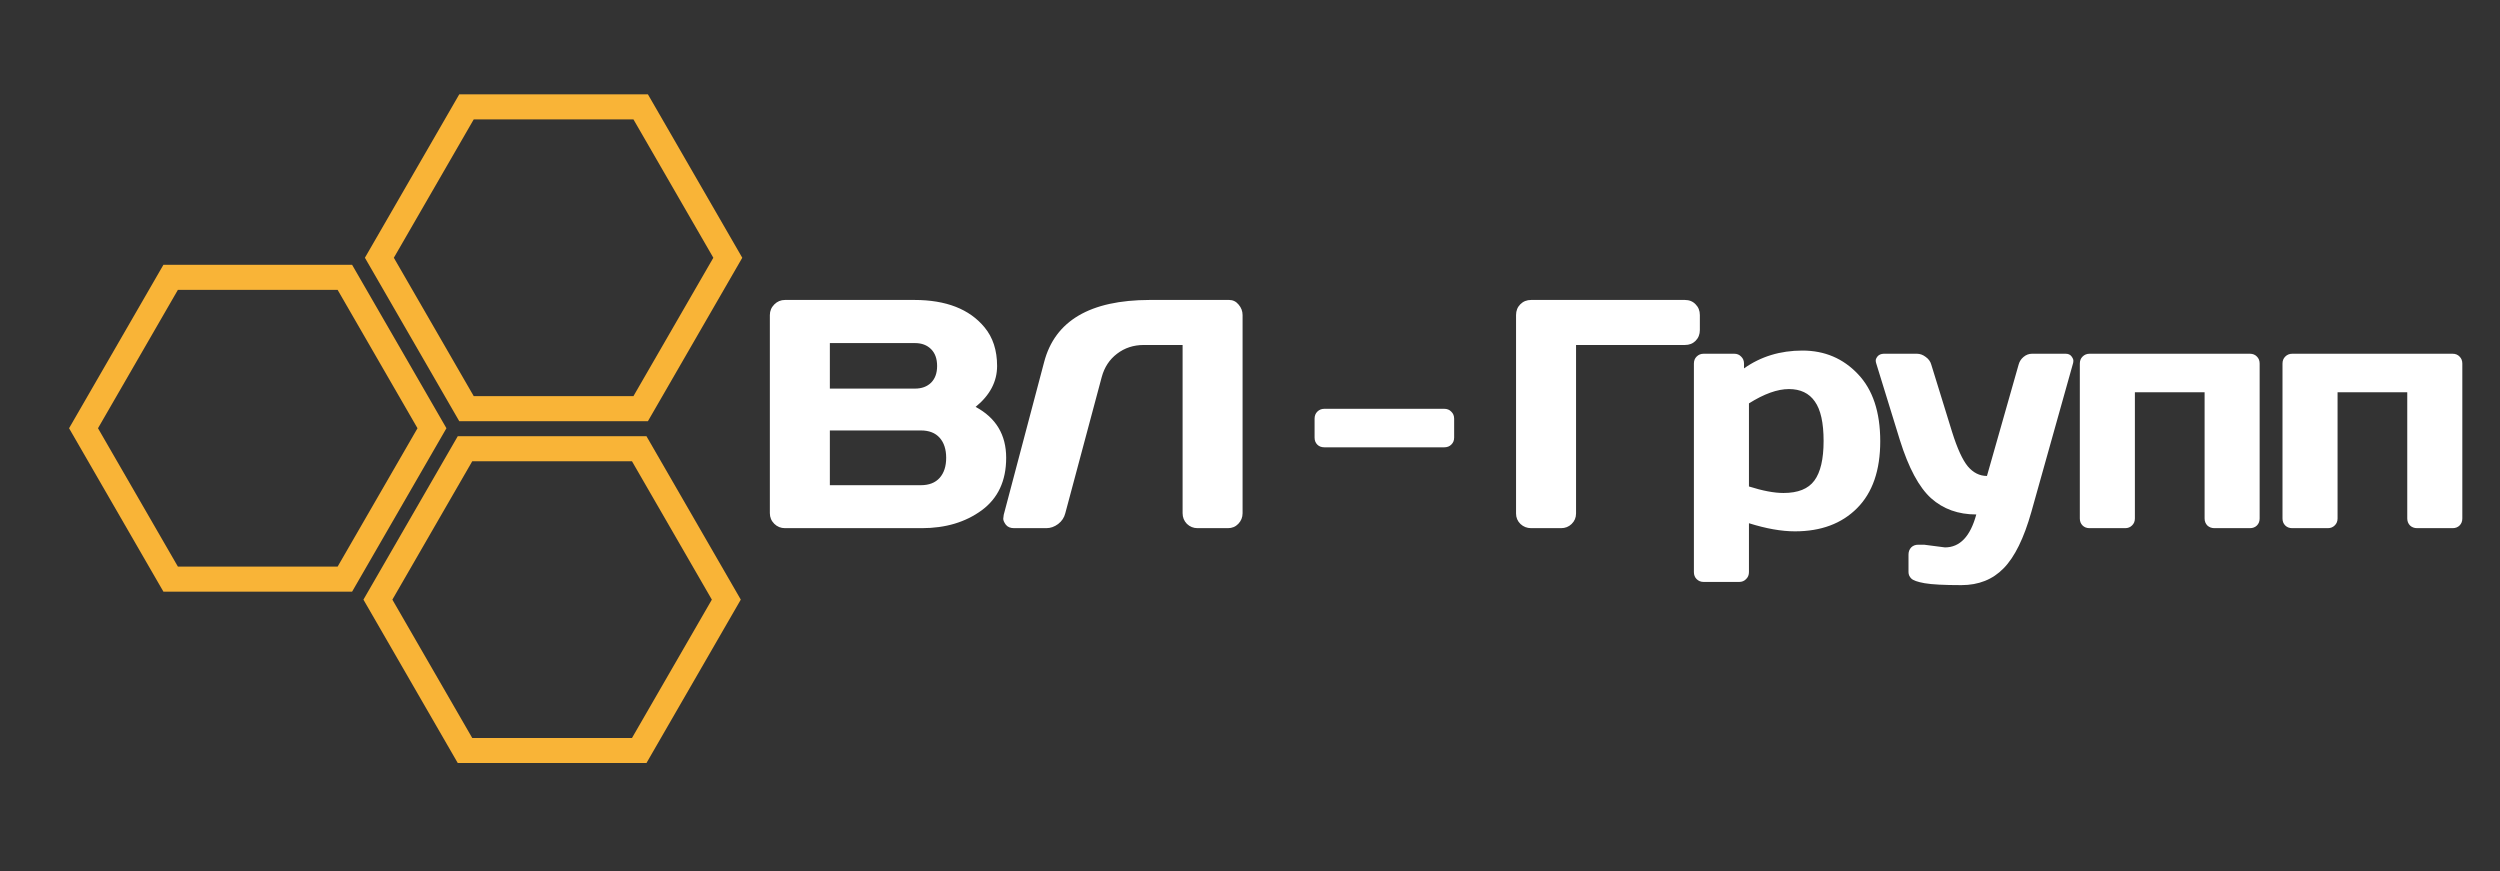 <?xml version="1.0" encoding="UTF-8"?> <svg xmlns="http://www.w3.org/2000/svg" width="155" height="54" viewBox="0 0 155 54" fill="none"><rect x="0" y="0" width="155" height="54" fill="#333333" stroke="none"/><path d="M23.43 37.177L28.83 27.822L39.632 27.822L45.032 37.177L39.632 46.531L28.83 46.531L23.43 37.177Z" stroke="#F9B437" stroke-width="1.554"></path><path d="M5.179 26.551L10.58 17.196L21.382 17.196L26.782 26.551L21.382 35.905L10.58 35.905L5.179 26.551Z" stroke="#F9B437" stroke-width="1.554"></path><path d="M23.521 15.981L28.922 6.627L39.723 6.627L45.124 15.981L39.723 25.336L28.922 25.336L23.521 15.981Z" stroke="#F9B437" stroke-width="1.554"></path><path d="M47.731 19.535C47.731 19.278 47.823 19.058 48.008 18.873C48.192 18.689 48.412 18.597 48.669 18.597H56.69C58.657 18.597 60.107 19.163 61.041 20.294C61.56 20.919 61.82 21.718 61.82 22.692C61.82 23.659 61.376 24.504 60.488 25.227C61.751 25.905 62.383 26.957 62.383 28.385C62.383 29.812 61.876 30.897 60.863 31.641C59.857 32.377 58.62 32.746 57.154 32.746H48.669C48.412 32.746 48.192 32.657 48.008 32.479C47.823 32.295 47.731 32.075 47.731 31.818V19.535ZM51.451 30.082H57.094C57.601 30.082 57.989 29.93 58.259 29.628C58.528 29.325 58.663 28.911 58.663 28.385C58.663 27.858 58.528 27.444 58.259 27.142C57.989 26.839 57.601 26.688 57.094 26.688H51.451V30.082ZM51.451 24.093H56.729C57.144 24.093 57.476 23.971 57.726 23.728C57.976 23.478 58.101 23.133 58.101 22.692C58.101 22.244 57.976 21.896 57.726 21.646C57.476 21.396 57.144 21.271 56.729 21.271H51.451V24.093ZM62.231 31.917L64.737 22.445C65.408 19.887 67.588 18.604 71.278 18.597H76.211C76.442 18.597 76.636 18.693 76.793 18.883C76.958 19.074 77.04 19.291 77.04 19.535V31.818C77.04 32.075 76.951 32.295 76.774 32.479C76.603 32.657 76.389 32.746 76.132 32.746H74.248C73.992 32.746 73.771 32.657 73.587 32.479C73.409 32.295 73.321 32.075 73.321 31.818V21.389H70.913C70.282 21.389 69.729 21.57 69.256 21.932C68.789 22.287 68.473 22.767 68.308 23.373L66.049 31.818C65.983 32.088 65.835 32.312 65.605 32.489C65.375 32.66 65.132 32.746 64.875 32.746H62.872C62.642 32.746 62.471 32.673 62.359 32.529C62.254 32.384 62.201 32.262 62.201 32.163C62.208 32.065 62.218 31.983 62.231 31.917ZM81.504 27.132V25.958C81.504 25.78 81.56 25.635 81.672 25.523C81.79 25.405 81.935 25.346 82.106 25.346H89.545C89.723 25.346 89.868 25.405 89.979 25.523C90.098 25.635 90.157 25.78 90.157 25.958V27.132C90.157 27.309 90.098 27.454 89.979 27.566C89.868 27.678 89.723 27.733 89.545 27.733H82.106C81.928 27.733 81.784 27.678 81.672 27.566C81.56 27.454 81.504 27.309 81.504 27.132ZM93.995 31.838V19.535C93.995 19.265 94.084 19.041 94.261 18.864C94.439 18.686 94.662 18.597 94.932 18.597H104.463C104.733 18.597 104.953 18.686 105.124 18.864C105.302 19.041 105.391 19.265 105.391 19.535V20.462C105.391 20.732 105.302 20.955 105.124 21.133C104.953 21.304 104.733 21.389 104.463 21.389H97.715V31.838C97.715 32.094 97.622 32.312 97.438 32.489C97.261 32.66 97.044 32.746 96.787 32.746H94.932C94.676 32.746 94.455 32.66 94.271 32.489C94.087 32.312 93.995 32.094 93.995 31.838ZM105.022 35.469V22.544C105.022 22.366 105.077 22.221 105.189 22.11C105.308 21.991 105.452 21.932 105.623 21.932H107.528C107.699 21.932 107.84 21.991 107.952 22.11C108.07 22.221 108.129 22.366 108.129 22.544V22.84C109.169 22.103 110.376 21.735 111.75 21.735C113.125 21.735 114.273 22.221 115.194 23.195C116.115 24.162 116.575 25.55 116.575 27.359C116.575 29.161 116.098 30.542 115.144 31.502C114.191 32.463 112.905 32.943 111.287 32.943C110.451 32.943 109.501 32.775 108.435 32.44V35.469C108.435 35.646 108.376 35.791 108.258 35.903C108.146 36.021 108.004 36.08 107.833 36.08H105.623C105.452 36.08 105.308 36.021 105.189 35.903C105.077 35.791 105.022 35.646 105.022 35.469ZM108.435 30.161C109.284 30.43 109.997 30.565 110.576 30.565C111.477 30.565 112.115 30.309 112.49 29.796C112.872 29.282 113.063 28.464 113.063 27.339C113.063 26.214 112.882 25.398 112.52 24.892C112.165 24.379 111.629 24.122 110.912 24.122C110.201 24.122 109.376 24.418 108.435 25.01V30.161ZM119.294 33.772L120.587 33.939C121.514 33.939 122.162 33.259 122.53 31.897C121.412 31.897 120.478 31.562 119.728 30.891C118.978 30.213 118.334 29.013 117.794 27.29L116.324 22.524C116.305 22.471 116.295 22.412 116.295 22.346C116.295 22.274 116.334 22.189 116.413 22.09C116.499 21.991 116.624 21.939 116.788 21.932H118.85C119.041 21.932 119.222 21.998 119.393 22.129C119.57 22.254 119.686 22.412 119.738 22.603L121.031 26.786C121.353 27.812 121.679 28.523 122.007 28.918C122.343 29.312 122.738 29.509 123.191 29.509L125.155 22.603C125.207 22.412 125.309 22.254 125.461 22.129C125.618 21.998 125.793 21.932 125.984 21.932H128.065C128.23 21.932 128.351 21.985 128.43 22.09C128.509 22.195 128.549 22.284 128.549 22.356C128.549 22.422 128.542 22.478 128.529 22.524L125.944 31.739C125.484 33.37 124.911 34.535 124.227 35.232C123.55 35.929 122.675 36.278 121.603 36.278C120.531 36.278 119.771 36.238 119.324 36.159C118.883 36.08 118.607 35.982 118.495 35.863C118.383 35.752 118.327 35.62 118.327 35.469V34.383C118.327 34.206 118.383 34.058 118.495 33.939C118.607 33.828 118.752 33.772 118.929 33.772H119.294ZM128.949 32.144V22.544C128.949 22.366 129.005 22.221 129.117 22.11C129.235 21.991 129.38 21.932 129.551 21.932H139.496C139.674 21.932 139.819 21.991 139.931 22.11C140.042 22.221 140.098 22.366 140.098 22.544V32.144C140.098 32.321 140.042 32.466 139.931 32.578C139.819 32.69 139.674 32.746 139.496 32.746H137.296C137.119 32.746 136.971 32.69 136.852 32.578C136.74 32.459 136.685 32.315 136.685 32.144V24.32H132.363V32.144C132.363 32.321 132.304 32.466 132.186 32.578C132.074 32.69 131.932 32.746 131.761 32.746H129.551C129.374 32.746 129.229 32.69 129.117 32.578C129.005 32.466 128.949 32.321 128.949 32.144ZM141.515 32.144V22.544C141.515 22.366 141.571 22.221 141.683 22.11C141.801 21.991 141.946 21.932 142.117 21.932H152.062C152.24 21.932 152.385 21.991 152.496 22.11C152.608 22.221 152.664 22.366 152.664 22.544V32.144C152.664 32.321 152.608 32.466 152.496 32.578C152.385 32.69 152.24 32.746 152.062 32.746H149.862C149.684 32.746 149.536 32.69 149.418 32.578C149.306 32.459 149.25 32.315 149.25 32.144V24.32H144.929V32.144C144.929 32.321 144.87 32.466 144.751 32.578C144.639 32.69 144.498 32.746 144.327 32.746H142.117C141.939 32.746 141.795 32.69 141.683 32.578C141.571 32.466 141.515 32.321 141.515 32.144Z" fill="white"></path></svg> 